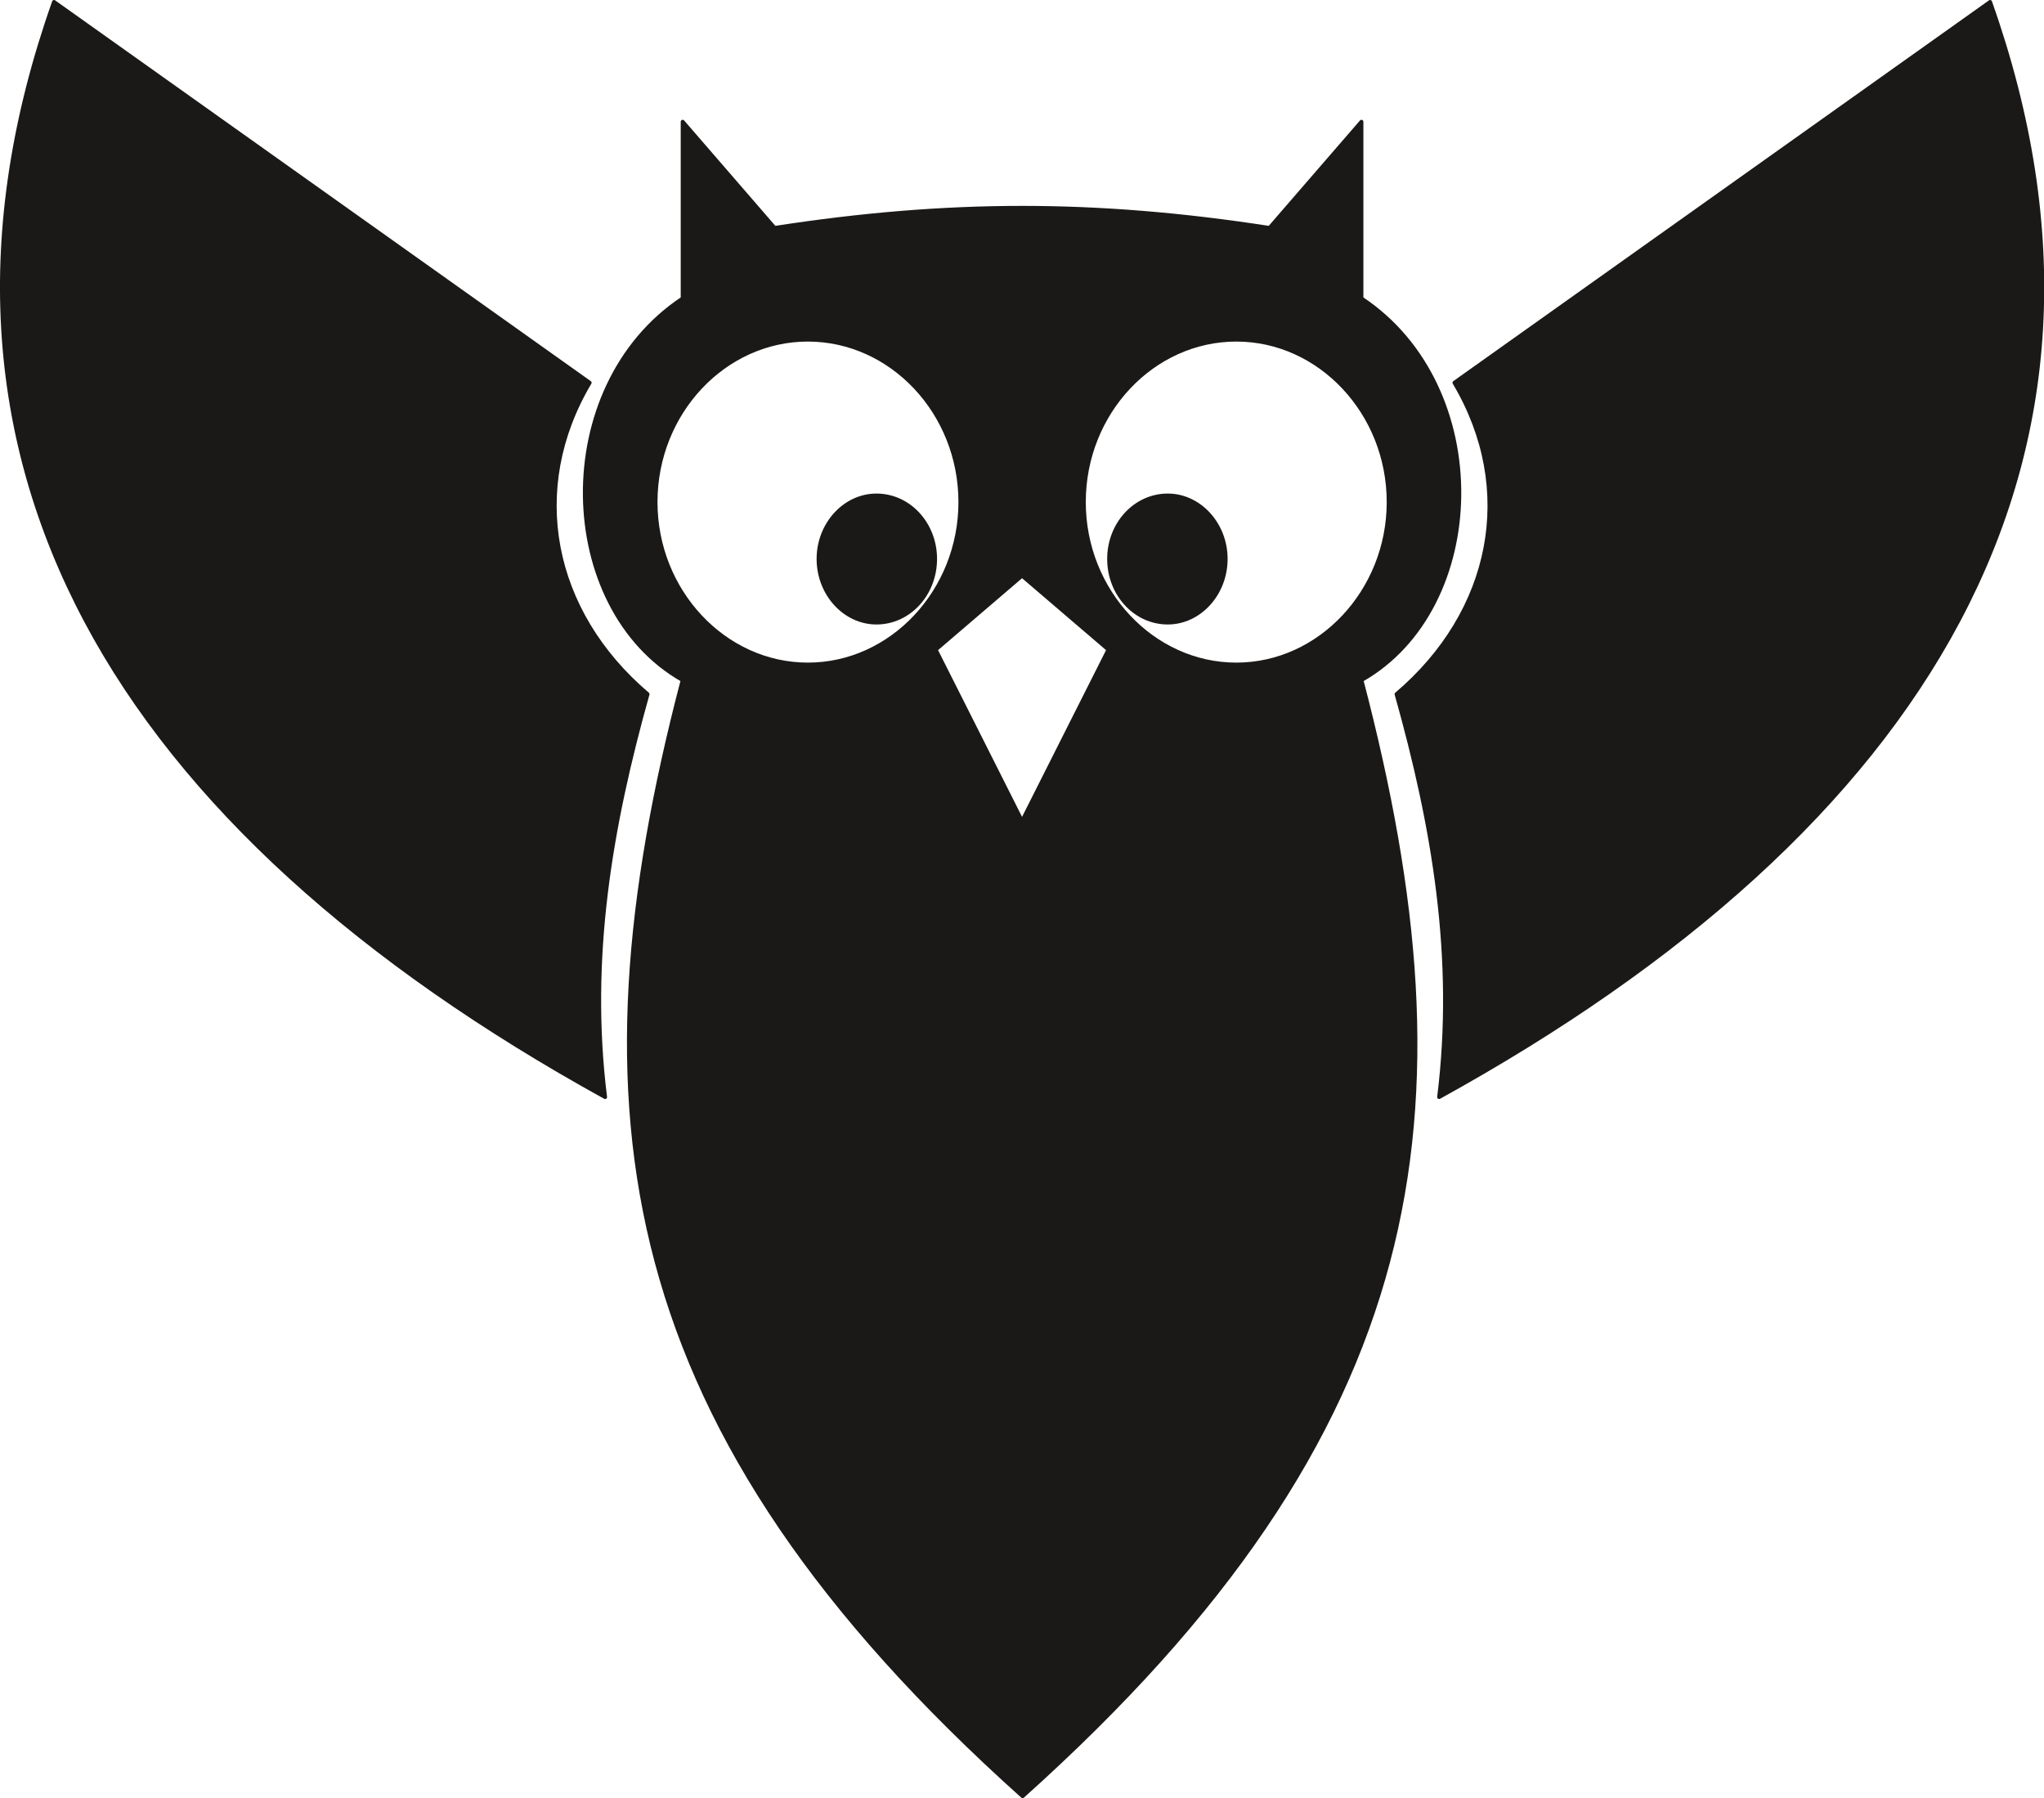 <svg xmlns="http://www.w3.org/2000/svg" xml:space="preserve" width="715.2" height="629.102" fill-rule="evenodd" stroke-linejoin="round" stroke-width="28.222" preserveAspectRatio="xMidYMid" version="1.2" viewBox="0 0 18923 16645"><defs class="ClipPathGroup"><clipPath id="a" clipPathUnits="userSpaceOnUse"><path d="M0 0h18923v16645H0z"/></clipPath></defs><g class="SlideGroup"><g class="Slide" clip-path="url(#a)"><g class="Page"><g class="com.sun.star.drawing.ClosedBezierShape"><path fill="none" d="M0 0h18927v16647H0z" class="BoundingBox"/><path fill="#1B1918" d="M13465 3543 18424 18c1504 4249-589 7650-5101 10138 160-1286-48-2501-394-3730 895-760 1123-1897 536-2883Zm0 0Zm-2019-399c-775 0-1412 676-1412 1504 0 825 637 1504 1412 1504 772 0 1410-679 1410-1504 0-828-638-1504-1410-1504Zm0 0Zm-635 1443c-302 0-543 264-543 587 0 325 241 589 543 589 292 0 536-264 536-589 0-323-244-587-536-587Zm0 0ZM9467 16628c-3794-3402-4191-6340-3147-10332-1178-668-1237-2712 0-3533V1127l851 983c1611-248 2972-248 4582 0l851-983v1636c1237 821 1179 2865 0 3533 1044 3992 658 6930-3137 10332Zm0 0ZM5459 3543 500 18c-1502 4249 590 7650 5102 10138-160-1286 48-2501 393-3730-894-760-1122-1897-536-2883Zm0 0Zm2020-399c774 0 1412 676 1412 1504 0 825-638 1504-1412 1504-773 0-1410-679-1410-1504 0-828 637-1504 1410-1504Zm0 0Zm635 1443c302 0 543 264 543 587 0 325-241 589-543 589-292 0-536-264-536-589 0-323 244-587 536-587Zm0 0Zm1348 3015-800-1588 800-685 800 685-800 1588Z"/><path fill="none" stroke="#1B1918" stroke-linecap="round" stroke-width="36" d="M13465 3543 18424 18c1504 4249-589 7650-5101 10138 160-1286-48-2501-394-3730 895-760 1123-1897 536-2883Zm-2019-399c-775 0-1412 676-1412 1504 0 825 637 1504 1412 1504 772 0 1410-679 1410-1504 0-828-638-1504-1410-1504Z"/><path fill="none" stroke="#1B1918" stroke-linecap="round" stroke-width="36" d="M10811 4587c-302 0-543 264-543 587 0 325 241 589 543 589 292 0 536-264 536-589 0-323-244-587-536-587Z"/><path fill="none" stroke="#1B1918" stroke-linecap="round" stroke-width="36" d="M9467 16628c-3794-3402-4191-6340-3147-10332-1178-668-1237-2712 0-3533V1127l851 983c1611-248 2972-248 4582 0l851-983v1636c1237 821 1179 2865 0 3533 1044 3992 658 6930-3137 10332Z"/><path fill="none" stroke="#1B1918" stroke-linecap="round" stroke-width="36" d="M5459 3543 500 18c-1502 4249 590 7650 5102 10138-160-1286 48-2501 393-3730-894-760-1122-1897-536-2883Zm2020-399c774 0 1412 676 1412 1504 0 825-638 1504-1412 1504-773 0-1410-679-1410-1504 0-828 637-1504 1410-1504Z"/><path fill="none" stroke="#1B1918" stroke-linecap="round" stroke-width="36" d="M8114 4587c302 0 543 264 543 587 0 325-241 589-543 589-292 0-536-264-536-589 0-323 244-587 536-587Zm1348 3015-800-1588 800-685 800 685-800 1588Z"/></g></g></g></g></svg>
